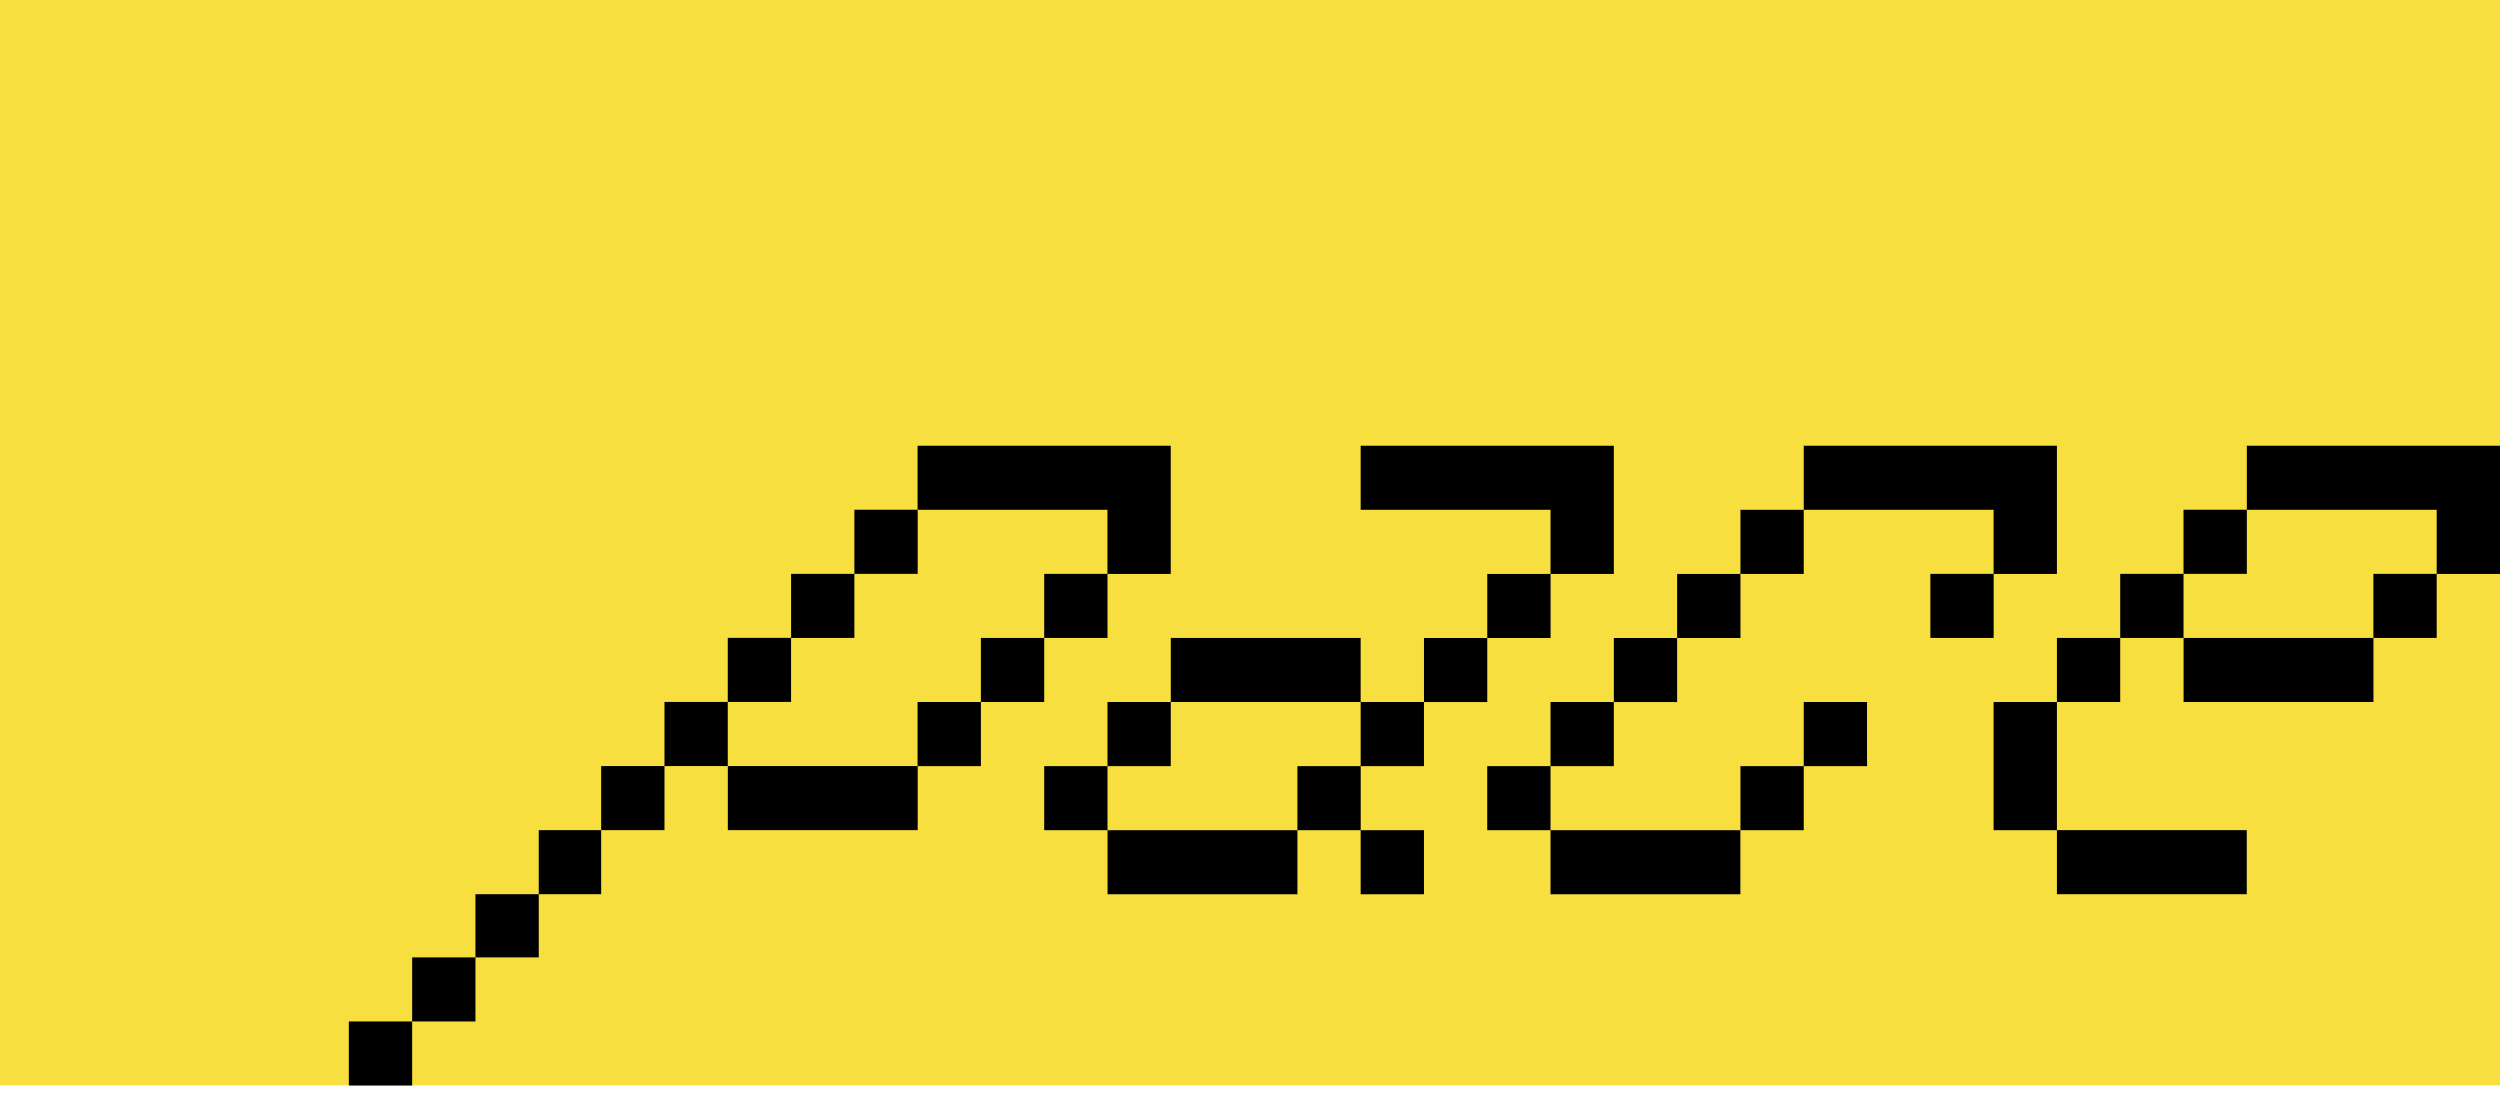 <svg xmlns="http://www.w3.org/2000/svg" fill="none" viewBox="0 0 129 57" height="57" width="129">
<rect fill="#F8DF40" height="56" width="129"></rect>
<g clip-path="url(#clip0_13_13)">
<path fill="black" d="M18 56.015L18 52.709L21.267 52.709L21.267 56.015L18 56.015ZM21.267 52.709L21.267 49.402L24.533 49.402L24.533 52.709L21.267 52.709ZM24.533 49.402L24.533 46.142H27.8L27.8 49.402H24.533ZM27.8 46.142L27.8 42.835L31.02 42.835L31.02 46.142L27.8 46.142ZM31.02 42.835L31.02 39.528L34.287 39.528L34.287 42.835L31.02 42.835ZM34.287 36.221L37.553 36.221L37.553 39.528H34.287L34.287 36.221ZM40.82 32.915L40.82 36.221L37.553 36.221L37.553 32.915L40.82 32.915ZM47.353 39.528L47.353 42.835L37.556 42.835L37.556 39.528L47.353 39.528ZM44.086 29.611V32.917H40.82V29.611L44.086 29.611ZM47.353 26.304L47.353 29.611L44.086 29.611L44.086 26.304L47.353 26.304ZM60.411 23L60.411 29.614L57.144 29.614L57.144 26.307L47.347 26.307L47.347 23L60.411 23ZM47.347 39.531L47.347 36.224L50.614 36.224L50.614 39.531L47.347 39.531ZM50.614 36.224L50.614 32.917L53.88 32.917L53.88 36.224L50.614 36.224ZM53.88 32.917V29.611L57.147 29.611V32.917L53.88 32.917Z"></path>
<path fill="black" d="M53.88 39.531L57.147 39.531L57.147 42.838L53.88 42.838L53.88 39.531ZM60.413 36.224L60.413 39.531L57.147 39.531L57.147 36.224L60.413 36.224ZM66.947 42.838L66.947 46.145L57.15 46.145L57.15 42.838L66.947 42.838ZM60.413 36.224L60.413 32.917L70.21 32.917L70.21 36.224L60.413 36.224ZM66.947 42.838V39.531L70.213 39.531V42.838L66.947 42.838ZM83.274 23L83.274 29.614L80.007 29.614L80.007 26.307L70.21 26.307V23L83.274 23ZM70.21 39.531V36.224L73.477 36.224V39.531H70.21ZM73.477 46.145H70.21L70.21 42.838H73.477L73.477 46.145ZM73.477 36.227L73.477 32.92L76.743 32.92L76.743 36.227L73.477 36.227ZM76.743 32.92V29.614L80.01 29.614V32.92H76.743Z"></path>
<path fill="black" d="M76.741 42.838V39.531L80.007 39.531V42.838L76.741 42.838ZM80.007 39.531V36.224L83.274 36.224V39.531L80.007 39.531ZM80.007 46.145L80.007 42.838L89.804 42.838L89.804 46.145L80.007 46.145ZM83.274 36.227L83.274 32.92H86.54L86.54 36.227H83.274ZM86.54 32.92V29.614L89.807 29.614V32.92L86.54 32.92ZM89.807 29.614L89.807 26.307L93.073 26.307L93.073 29.614L89.807 29.614ZM93.073 39.531V42.838L89.807 42.838V39.531L93.073 39.531ZM106.137 23L106.137 29.614L102.87 29.614L102.87 26.307L93.073 26.307V23L106.137 23ZM96.34 36.224V39.531H93.073V36.224L96.34 36.224ZM99.607 32.917V29.611L102.873 29.611V32.917H99.607Z"></path>
<path fill="black" d="M102.87 36.224L106.137 36.224V42.838L102.87 42.838V36.224ZM106.137 36.224L106.137 32.917L109.403 32.917L109.403 36.224L106.137 36.224ZM106.137 46.142L106.137 42.835L115.934 42.835L115.934 46.142L106.137 46.142ZM109.403 29.611L112.67 29.611V32.917H109.403V29.611ZM115.937 26.304L115.937 29.611L112.67 29.611L112.67 26.304L115.937 26.304ZM122.47 32.917L122.47 36.224L112.673 36.224L112.673 32.917L122.47 32.917ZM129 23V29.614L125.733 29.614L125.733 26.307L115.937 26.307V23L129 23ZM122.467 32.917V29.611L125.733 29.611V32.917L122.467 32.917Z"></path>
</g>
<defs>
<clipPath id="clip0_13_13">
<rect transform="translate(18 23)" fill="white" height="33.015" width="111"></rect>
</clipPath>
</defs>
</svg>
